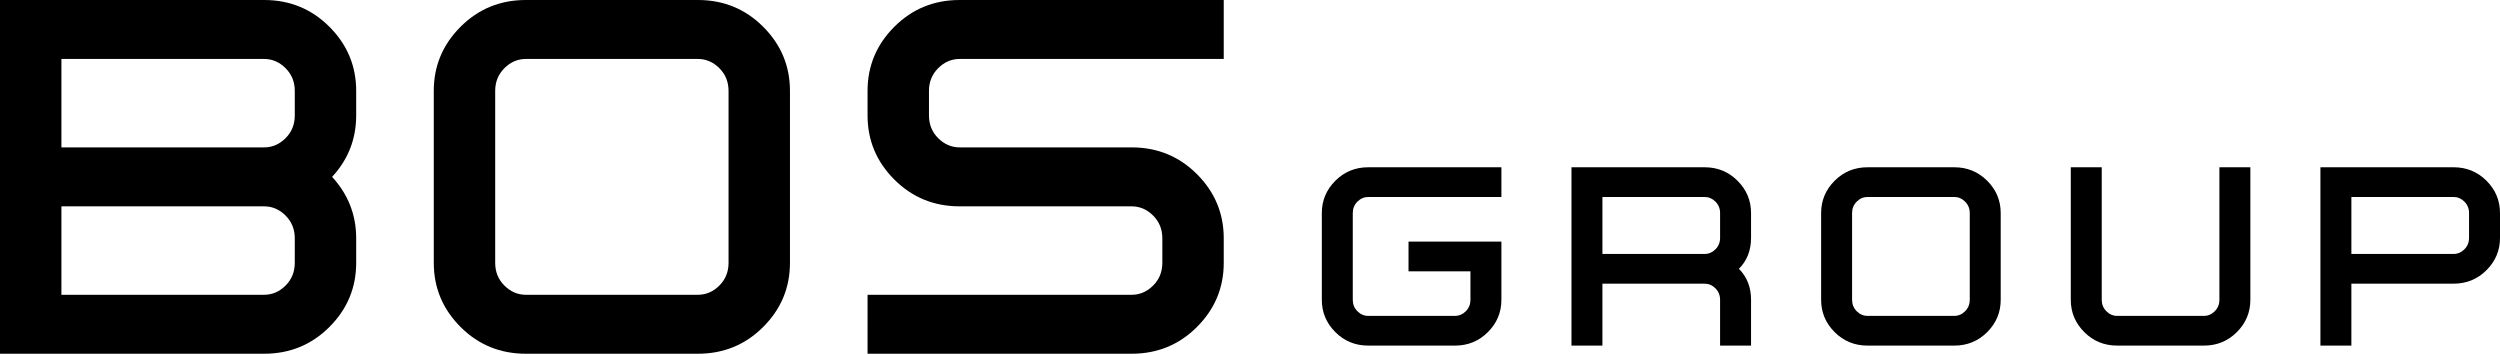 <?xml version="1.0" encoding="UTF-8"?> <svg xmlns="http://www.w3.org/2000/svg" xmlns:xlink="http://www.w3.org/1999/xlink" version="1.1" id="Ebene_1" x="0px" y="0px" viewBox="0 0 436.73 61.794" style="enable-background:new 0 0 436.73 61.794;" xml:space="preserve"> <g> <path d="M58.017,30.897c2.804,3.062,4.206,6.638,4.206,10.729v4.291 c0,4.349-1.56,8.082-4.677,11.2c-3.119,3.118-6.924,4.678-11.415,4.678H0V0 h46.13c4.491,0,8.296,1.56,11.415,4.677c3.118,3.119,4.677,6.852,4.677,11.2 v4.292C62.223,24.289,60.821,27.865,58.017,30.897z M10.729,25.748h35.402 c1.43,0,2.682-0.537,3.755-1.609s1.609-2.396,1.609-3.969v-4.292 c0-1.573-0.537-2.896-1.609-3.969s-2.325-1.609-3.755-1.609H10.729V25.748z M10.729,36.046v15.449h35.402c1.43,0,2.682-0.537,3.755-1.609 c1.073-1.073,1.609-2.396,1.609-3.97v-4.291c0-1.573-0.537-2.896-1.609-3.97 s-2.325-1.609-3.755-1.609H10.729z"></path> <path d="M138,45.917c0,4.349-1.56,8.082-4.677,11.2 c-3.119,3.118-6.924,4.678-11.415,4.678H91.87c-4.492,0-8.297-1.56-11.415-4.678 c-3.119-3.118-4.678-6.852-4.678-11.2V15.877c0-4.348,1.559-8.082,4.678-11.2 C83.573,1.56,87.378,0,91.87,0h30.038c4.491,0,8.296,1.56,11.415,4.677 C136.44,7.796,138,11.529,138,15.877V45.917z M86.506,45.917 c0,1.573,0.536,2.896,1.609,3.97c1.073,1.072,2.324,1.609,3.755,1.609h30.038 c1.43,0,2.682-0.537,3.755-1.609c1.073-1.073,1.609-2.396,1.609-3.97V15.877 c0-1.573-0.537-2.896-1.609-3.969s-2.325-1.609-3.755-1.609H91.87 c-1.431,0-2.682,0.537-3.755,1.609s-1.609,2.396-1.609,3.969V45.917z"></path> <path d="M167.647,36.046c-4.491,0-8.296-1.559-11.414-4.677 c-3.119-3.118-4.678-6.852-4.678-11.2v-4.292c0-4.348,1.559-8.082,4.678-11.2 C159.351,1.56,163.156,0,167.647,0h46.13v10.299h-46.13 c-1.431,0-2.682,0.537-3.754,1.609c-1.073,1.073-1.609,2.396-1.609,3.969v4.292 c0,1.574,0.536,2.896,1.609,3.969c1.072,1.073,2.324,1.609,3.754,1.609h30.039 c4.491,0,8.296,1.56,11.415,4.677c3.118,3.119,4.677,6.852,4.677,11.201v4.291 c0,4.349-1.559,8.082-4.677,11.2c-3.119,3.118-6.924,4.678-11.415,4.678h-46.13 V51.496h46.13c1.43,0,2.682-0.537,3.755-1.609 c1.073-1.073,1.609-2.396,1.609-3.97v-4.291c0-1.573-0.537-2.896-1.609-3.97 s-2.325-1.609-3.755-1.609H167.647z"></path> </g> <g> <path d="M262.283,42.201v10.169c0,2.192-0.786,4.074-2.358,5.646 s-3.49,2.358-5.755,2.358h-15.145c-2.265,0-4.184-0.786-5.756-2.358 s-2.357-3.454-2.357-5.646V37.224c0-2.192,0.785-4.074,2.357-5.646 s3.491-2.358,5.756-2.358h23.258v5.192h-23.258c-0.722,0-1.353,0.271-1.894,0.812 s-0.812,1.208-0.812,2.001v15.146c0,0.793,0.271,1.46,0.812,2.001 s1.172,0.812,1.894,0.812h15.145c0.721,0,1.353-0.271,1.894-0.812 c0.54-0.541,0.811-1.208,0.811-2.001v-4.977h-10.817v-5.192H262.283z"></path> <path d="M279.932,60.375h-5.408V29.219H297.781c2.265,0,4.183,0.786,5.755,2.358 s2.358,3.454,2.358,5.646v4.327c0,2.192-0.707,3.996-2.12,5.409 c1.413,1.414,2.12,3.217,2.12,5.409v8.005h-5.409v-8.005 c0-0.793-0.271-1.461-0.811-2.002c-0.541-0.54-1.173-0.811-1.894-0.811h-17.85 V60.375z M279.932,44.364H297.781c0.721,0,1.353-0.271,1.894-0.811 c0.54-0.541,0.811-1.208,0.811-2.002v-4.327c0-0.793-0.271-1.46-0.811-2.001 c-0.541-0.541-1.173-0.812-1.894-0.812h-17.85V44.364z"></path> <path d="M349.507,52.37c0,2.192-0.786,4.074-2.358,5.646s-3.49,2.358-5.755,2.358 h-15.145c-2.265,0-4.184-0.786-5.756-2.358s-2.357-3.454-2.357-5.646V37.224 c0-2.192,0.785-4.074,2.357-5.646s3.491-2.358,5.756-2.358h15.145 c2.265,0,4.183,0.786,5.755,2.358s2.358,3.454,2.358,5.646V52.37z M323.544,52.37c0,0.793,0.271,1.46,0.812,2.001s1.172,0.812,1.894,0.812h15.145 c0.721,0,1.353-0.271,1.894-0.812c0.54-0.541,0.811-1.208,0.811-2.001V37.224 c0-0.793-0.271-1.46-0.811-2.001c-0.541-0.541-1.173-0.812-1.894-0.812h-15.145 c-0.722,0-1.353,0.271-1.894,0.812s-0.812,1.208-0.812,2.001V52.37z"></path> <path d="M367.155,52.37c0,0.793,0.271,1.46,0.812,2.001s1.172,0.812,1.894,0.812 h15.145c0.721,0,1.353-0.271,1.894-0.812c0.54-0.541,0.811-1.208,0.811-2.001 V29.219h5.409v23.15c0,2.192-0.786,4.074-2.358,5.646s-3.49,2.358-5.755,2.358 h-15.145c-2.265,0-4.184-0.786-5.756-2.358s-2.357-3.454-2.357-5.646V29.219 h5.408V52.37z"></path> <path d="M405.359,29.219h23.258c2.265,0,4.183,0.786,5.755,2.358 s2.358,3.454,2.358,5.646v4.327c0,2.192-0.786,4.075-2.358,5.647 s-3.49,2.358-5.755,2.358h-17.85v10.817h-5.408V29.219z M410.768,44.364h17.85 c0.721,0,1.353-0.271,1.894-0.811c0.54-0.541,0.811-1.208,0.811-2.002v-4.327 c0-0.793-0.271-1.46-0.811-2.001c-0.541-0.541-1.173-0.812-1.894-0.812h-17.85 V44.364z"></path> </g> </svg> 